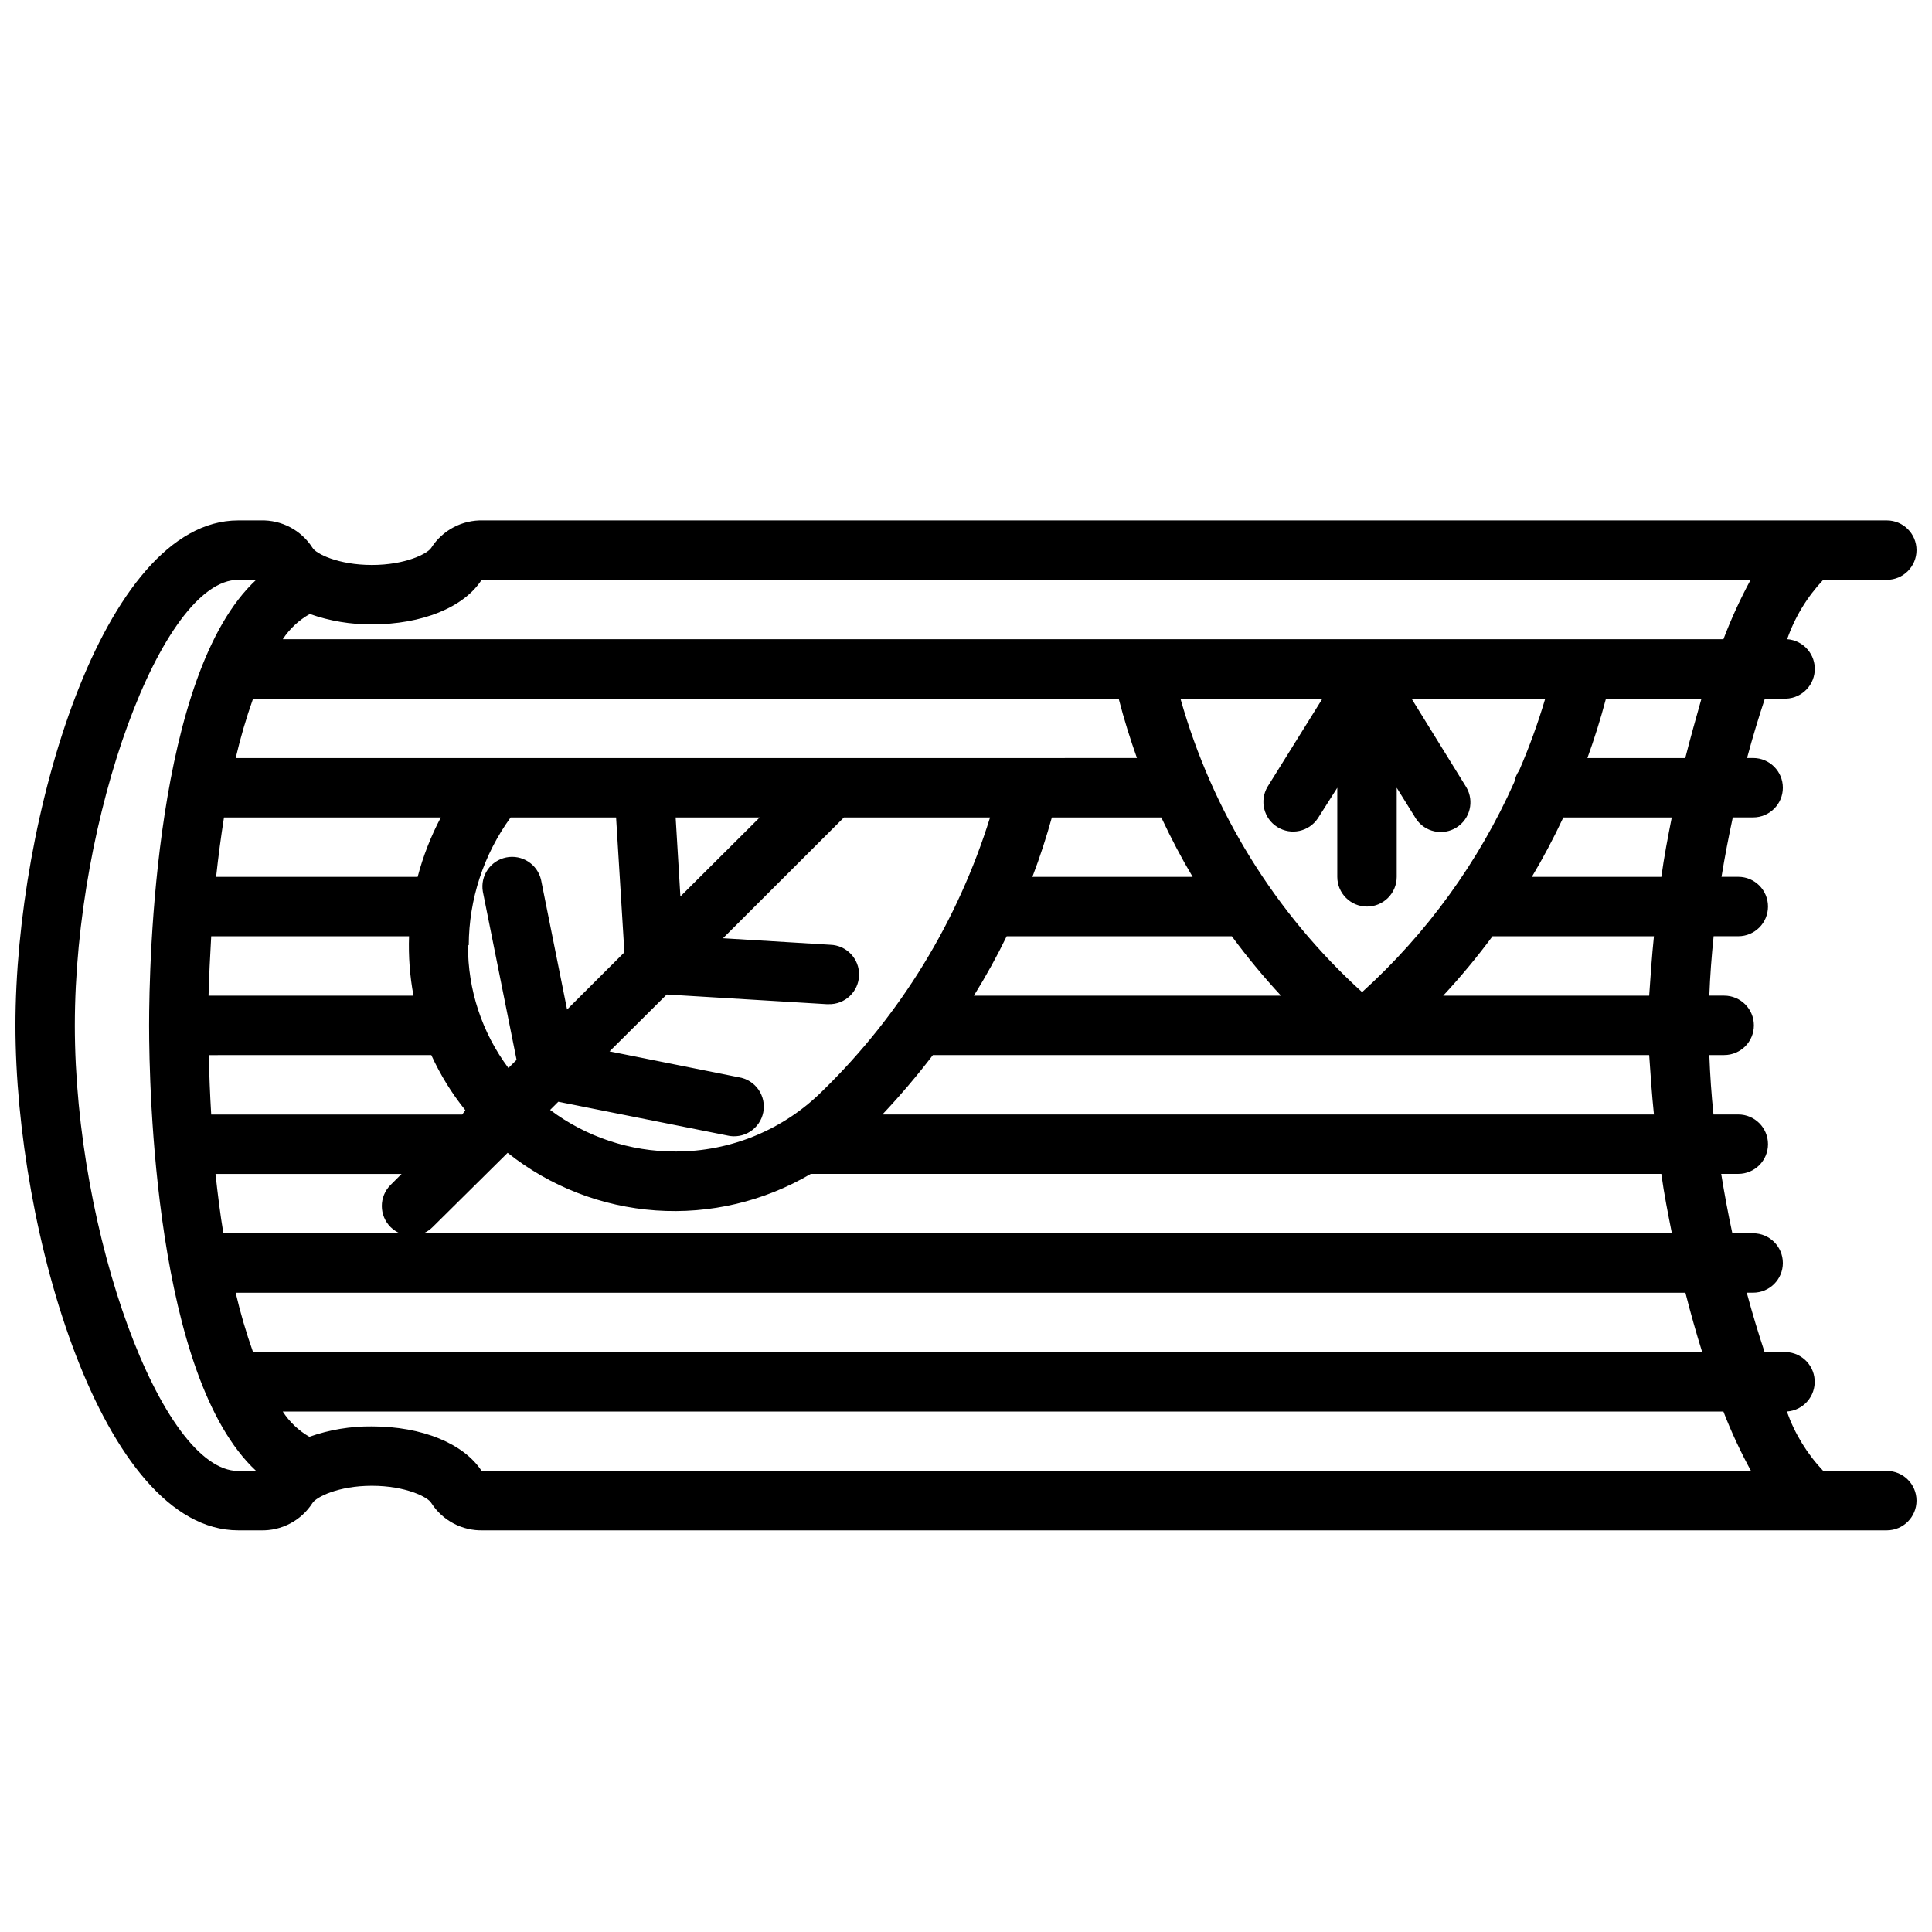 <svg xmlns="http://www.w3.org/2000/svg" width="800px" height="800px" version="1.1" viewBox="144 144 512 512">
 <defs>
  <clipPath id="a">
   <path d="m148.09 281h503.81v269h-503.81z"/>
  </clipPath>
 </defs>
 <g clip-path="url(#a)">
  <path d="m627.18 297.66h16.848c4.348 0 7.871-3.527 7.871-7.875 0-4.348-3.523-7.871-7.871-7.871h-371.99c-5.535-0.168-10.75 2.582-13.738 7.242-0.945 1.535-6.769 4.566-15.742 4.566s-14.918-3.031-15.742-4.566h-0.004c-2.984-4.66-8.203-7.41-13.734-7.242h-5.945c-36.055 0-59.039 79.27-59.039 133.82 0 54.555 22.984 133.82 59.039 133.82h5.945c5.531 0.168 10.75-2.582 13.734-7.242 0.945-1.535 6.769-4.566 15.742-4.566 8.973 0 14.918 3.031 15.742 4.566h0.004c2.988 4.66 8.203 7.41 13.738 7.242h371.99c4.348 0 7.871-3.523 7.871-7.871 0-4.348-3.523-7.871-7.871-7.871h-16.848c-4.281-4.516-7.566-9.879-9.641-15.746 4.348-0.281 7.641-4.035 7.359-8.383-0.281-4.348-4.035-7.644-8.383-7.359h-4.879c-1.613-4.879-3.227-10.156-4.723-15.742l1.688-0.004c4.348 0 7.875-3.523 7.875-7.871s-3.527-7.871-7.875-7.871h-5.512c-1.102-5.117-2.086-10.391-2.953-15.742l4.531-0.004c4.348 0 7.871-3.523 7.871-7.871 0-4.348-3.523-7.871-7.871-7.871h-6.574c-0.551-5.234-0.906-10.508-1.102-15.742h3.938v-0.004c4.348 0 7.871-3.523 7.871-7.871 0-4.348-3.523-7.871-7.871-7.871h-3.938c0.195-5.195 0.59-10.469 1.141-15.742l6.535-0.004c4.348 0 7.871-3.523 7.871-7.871s-3.523-7.871-7.871-7.871h-4.449c0.867-5.352 1.891-10.629 2.992-15.742l5.391-0.004c4.348 0 7.875-3.523 7.875-7.871s-3.527-7.871-7.875-7.871h-1.613c1.496-5.59 3.109-10.863 4.723-15.742l4.766-0.004c4.348 0.316 8.125-2.953 8.441-7.301s-2.953-8.125-7.301-8.441c2.043-5.863 5.301-11.227 9.562-15.742zm-355.54 0h336.29c-2.746 5.082-5.152 10.34-7.203 15.742h-381.79c1.82-2.769 4.277-5.066 7.164-6.691 5.285 1.863 10.852 2.793 16.453 2.754 13.266 0 24.363-4.484 29.086-11.805zm274.97 50.5v-0.004c-0.645 0.922-1.09 1.969-1.297 3.07-9.43 21.172-23.168 40.141-40.344 55.695-23.023-20.898-39.703-47.848-48.137-77.777h37.625l-14.562 23.383c-2.152 3.672-0.992 8.395 2.621 10.652 3.609 2.258 8.359 1.234 10.723-2.309l5.156-8.109v23.617c0 4.348 3.523 7.871 7.871 7.871 4.348 0 7.875-3.523 7.875-7.871v-23.617l5.117 8.227h-0.004c2.363 3.543 7.117 4.566 10.727 2.309 3.609-2.258 4.769-6.977 2.617-10.652l-14.523-23.5h35.426c-1.926 6.5-4.238 12.871-6.93 19.09zm-223.68 101c-11.949 0.016-23.578-3.852-33.141-11.023l2.164-2.164 44.754 8.934v0.004c2.082 0.5 4.281 0.129 6.086-1.023 1.801-1.156 3.059-2.996 3.477-5.094 0.418-2.102-0.039-4.281-1.262-6.039-1.227-1.758-3.113-2.941-5.231-3.273l-34.242-6.852 15.152-15.074 42.391 2.559h0.473c4.348 0.133 7.977-3.289 8.109-7.637 0.129-4.348-3.289-7.977-7.637-8.105l-28.418-1.73 32.039-32.004h38.73c-8.52 27.422-23.738 52.285-44.281 72.344-10.375 10.398-24.473 16.223-39.164 16.18zm-75.414 20.035c0.715 0.703 1.559 1.262 2.481 1.652h-46.797c-0.828-5-1.496-10.273-2.086-15.742l49.316-0.004-2.953 2.953c-1.473 1.48-2.297 3.488-2.289 5.578 0.008 2.09 0.848 4.09 2.328 5.562zm-36.445-140.05h229.39c1.418 5.512 3.07 10.746 4.84 15.742l-238.84 0.004c1.238-5.332 2.777-10.586 4.606-15.746zm240.69 31.488c2.637 5.629 5.391 10.863 8.305 15.742l-42.469 0.004c2.047-5.352 3.738-10.629 5.156-15.742zm-127.45 20.941-1.258-20.941h22.277zm-124.34 10.547h52.43c-0.188 5.277 0.207 10.559 1.18 15.746h-54.316c0.156-5.25 0.395-10.496 0.707-15.746zm54.711-15.742h-53.41c0.59-5.473 1.301-10.746 2.086-15.742l57.465-0.004c-2.644 4.996-4.703 10.277-6.141 15.746zm11.809 62.977h-66.52c-0.316-5.246-0.523-10.496-0.629-15.742l58.961-0.004c2.383 5.227 5.41 10.133 9.016 14.605zm1.73-44.871h0.004c0.051-12.168 3.934-24.012 11.098-33.852h27.945l2.203 35.742-15.191 15.152-6.887-34.32c-0.949-4.168-5.043-6.82-9.234-5.977-4.188 0.844-6.938 4.875-6.195 9.086l8.934 44.555-2.164 2.164c-7.023-9.391-10.785-20.824-10.707-32.551zm142.56-2.363h59.672c4.043 5.488 8.395 10.746 13.027 15.746h-81.395c3.254-5.25 6.152-10.496 8.695-15.746zm-246.95 23.617c0-55.105 23.066-118.08 43.297-118.08h4.762c-26.84 24.875-28.375 101.35-28.375 118.08 0 16.727 1.535 93.203 28.379 118.08h-4.766c-20.23 0-43.297-62.977-43.297-118.08zm108.2 118.08h-0.395c-4.723-7.242-15.742-11.809-29.086-11.809-5.641-0.055-11.25 0.879-16.57 2.754-2.848-1.641-5.262-3.934-7.047-6.691h381.79c2.09 5.406 4.535 10.664 7.32 15.746zm323.07-31.488h-384.04c-1.828-5.16-3.367-10.414-4.606-15.746h384.2c1.375 5.434 2.871 10.707 4.445 15.746zm-7.871-31.488h-331.02c0.91-0.395 1.738-0.953 2.441-1.652l19.875-19.68v-0.004c11.258 8.949 24.957 14.27 39.301 15.27 14.344 0.996 28.648-2.379 41.035-9.68h225.41c0.711 5.273 1.773 10.551 2.797 15.746zm-4.762-31.488h-204.63c4.727-5.016 9.195-10.27 13.383-15.746h189.83c0.355 5.117 0.707 10.391 1.262 15.746zm-1.418-31.488h-54.594c4.644-5.004 9.008-10.258 13.07-15.746h42.785c-0.555 5.356-0.906 10.629-1.262 15.746zm3.07-31.488h-34.164c2.914-4.879 5.707-10.117 8.344-15.742h28.734c-1.023 5.191-2.047 10.469-2.758 15.742zm6.336-31.488h-25.781c1.812-5 3.465-10.234 4.922-15.742h25.309c-1.418 5.035-2.914 10.309-4.289 15.742z"/>
 </g>
</svg>